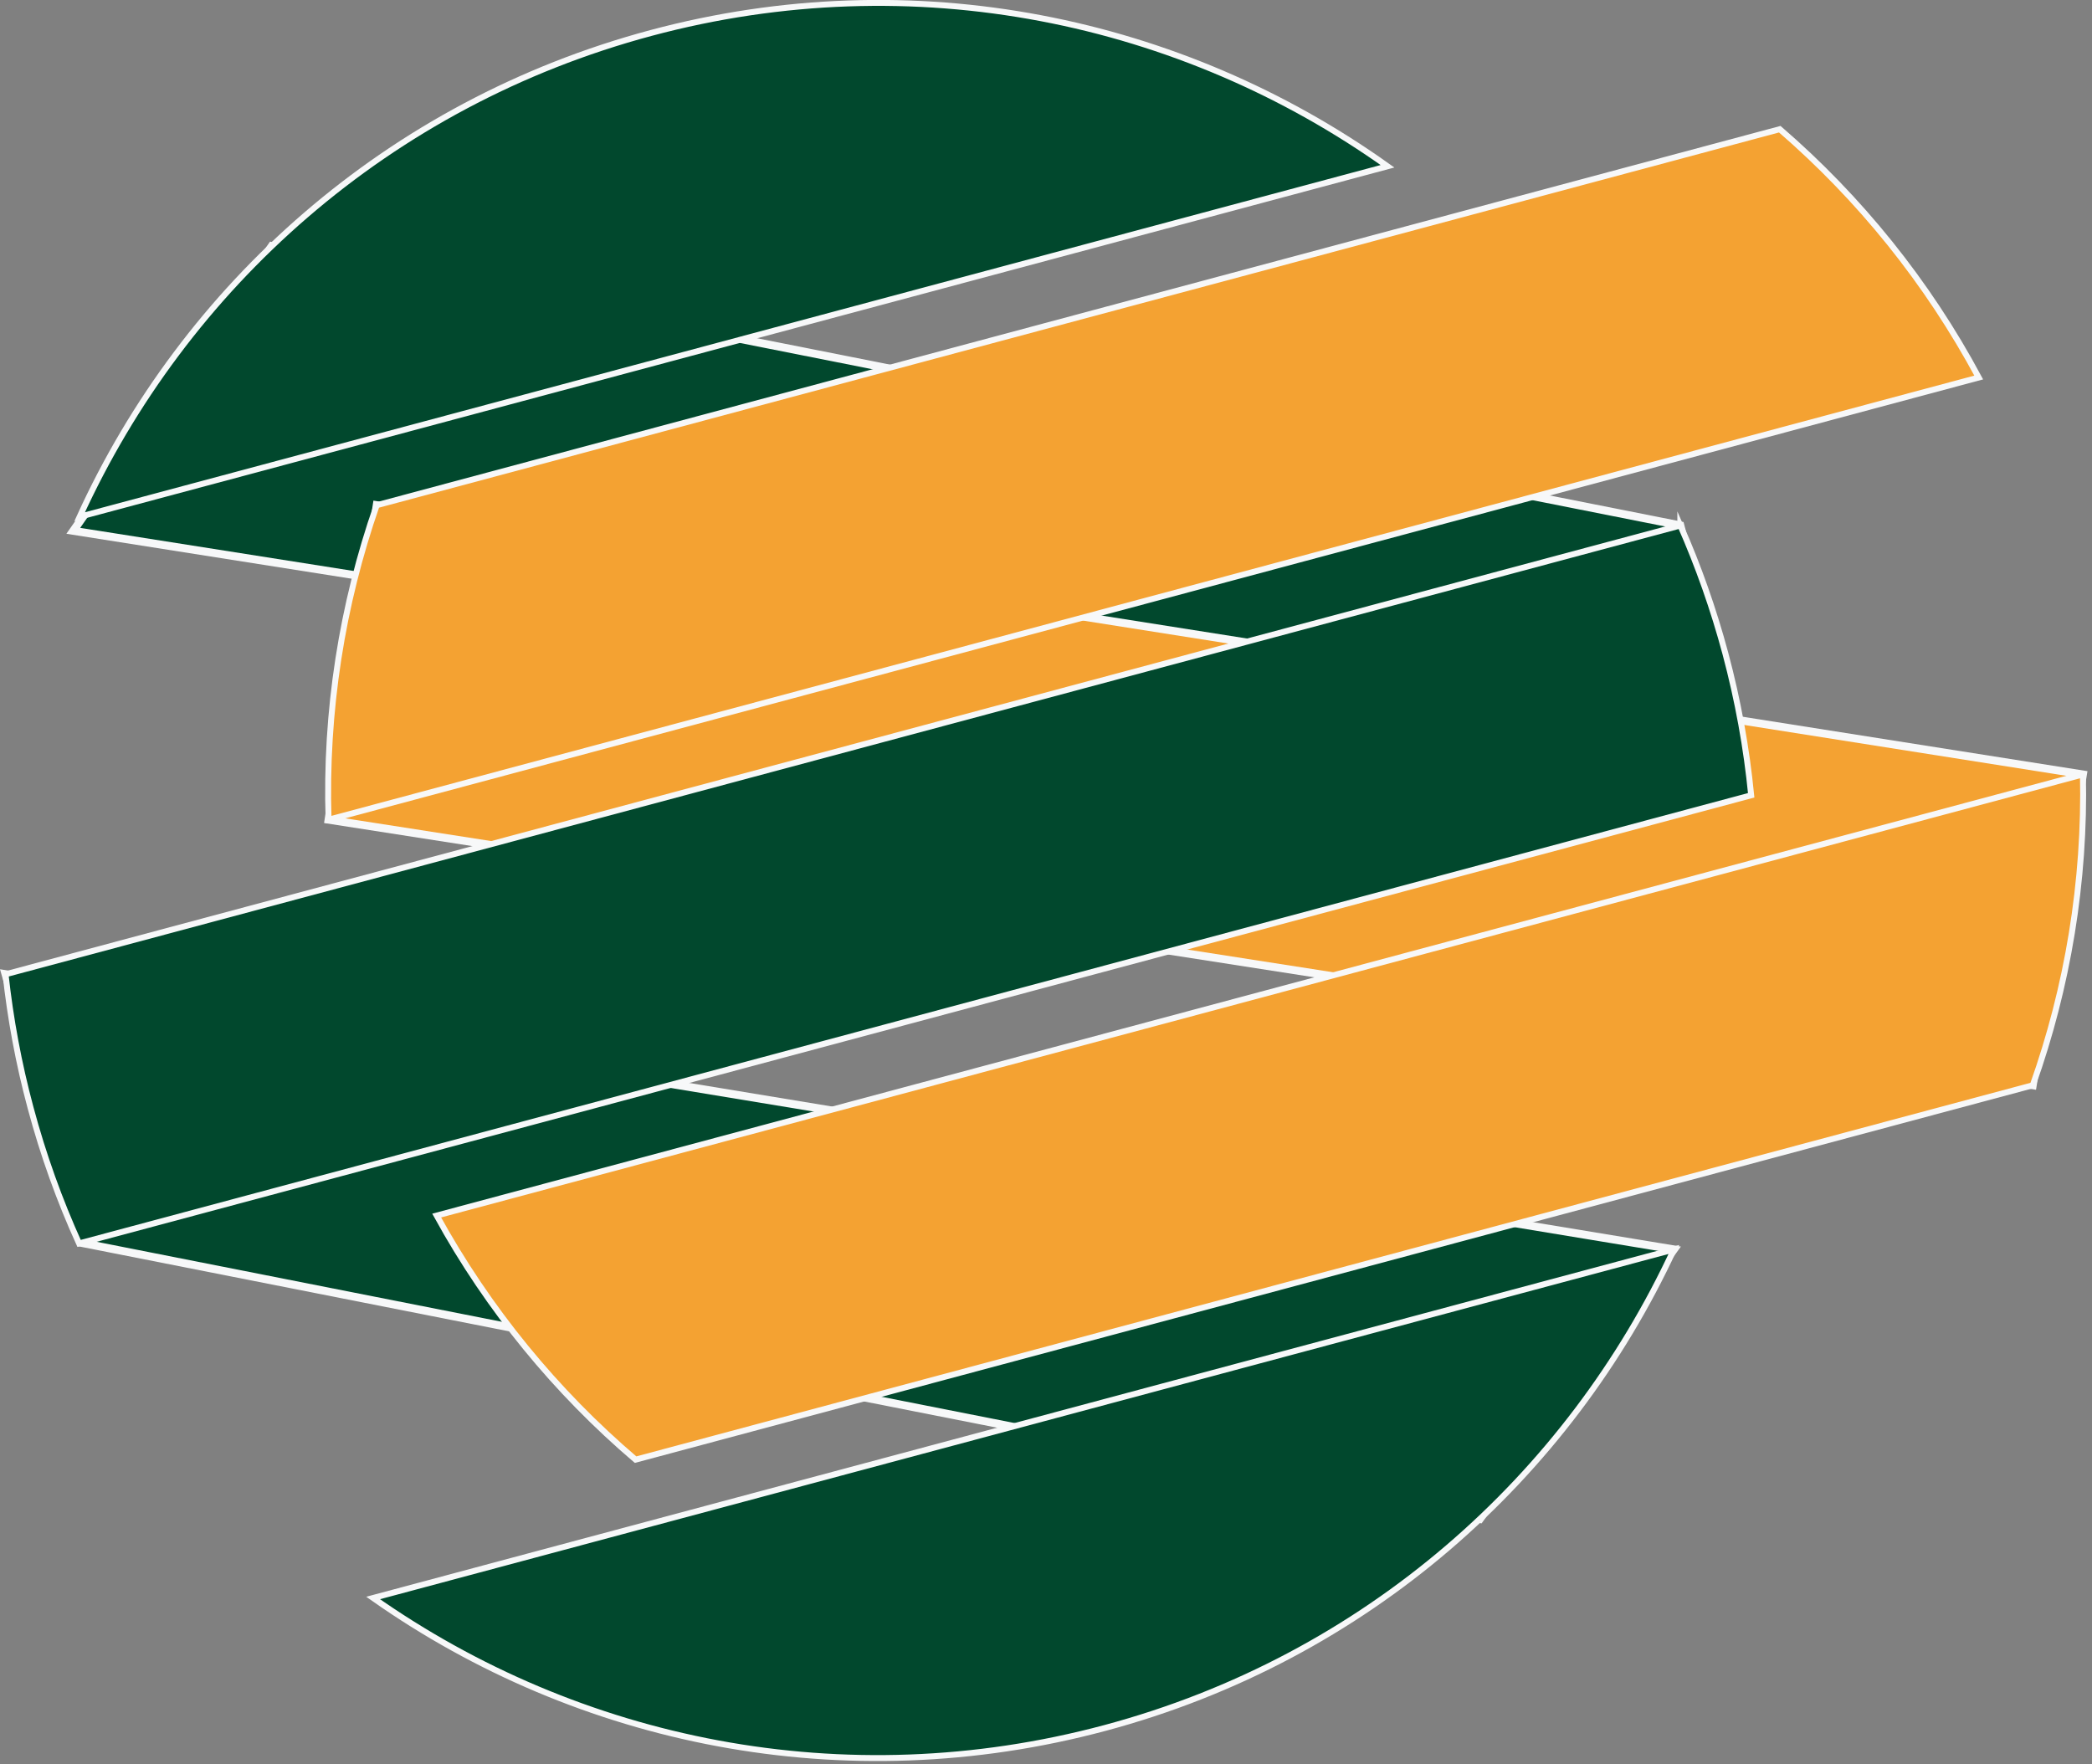 <svg xmlns="http://www.w3.org/2000/svg" width="268" height="226" viewBox="0 0 268 226" fill="none"><rect x="0" y="0" width="268" height="226" fill="#808080" stroke="none"/><g clip-path="url(#clip0_531_2)"><path fill-rule="evenodd" clip-rule="evenodd" d="M214.44 160.06L189.58 194.59L10.41 159.21L0.71 124.8L214.44 160.06Z" fill="#01482D"></path><path fill-rule="evenodd" clip-rule="evenodd" d="M214.44 160.06L189.58 194.59L10.41 159.21L0.71 124.8L214.44 160.06Z" stroke="#F7F8F9" stroke-width="1.02" stroke-miterlimit="22.93"></path><path fill-rule="evenodd" clip-rule="evenodd" d="M215.26 67.31L224.35 101.89L9.39 68L34.82 31.52L215.26 67.31Z" fill="#01482D"></path><path fill-rule="evenodd" clip-rule="evenodd" d="M215.26 67.31L224.35 101.89L9.39 68L34.82 31.52L215.26 67.31Z" stroke="#F7F8F9" stroke-width="1.02" stroke-miterlimit="22.93"></path><path fill-rule="evenodd" clip-rule="evenodd" d="M266.84 99.21L260.41 139.03L42.09 105.01L48.26 64.71L266.84 99.21Z" fill="#F4A232"></path><path fill-rule="evenodd" clip-rule="evenodd" d="M266.84 99.21L260.41 139.03L42.09 105.01L48.26 64.71L266.84 99.21Z" stroke="#F7F8F9" stroke-width="1.01" stroke-miterlimit="22.93"></path><path fill-rule="evenodd" clip-rule="evenodd" d="M228 16.55C238.22 25.38 246.91 36.1 253.49 48.36L42.09 105.01C41.65 91.1 43.82 77.47 48.26 64.72L228 16.55Z" fill="#F4A232"></path><path fill-rule="evenodd" clip-rule="evenodd" d="M228 16.55C238.22 25.38 246.91 36.1 253.49 48.36L42.09 105.01C41.65 91.1 43.82 77.47 48.26 64.72L228 16.55Z" stroke="#F7F8F9" stroke-width="0.76" stroke-miterlimit="22.93"></path><path fill-rule="evenodd" clip-rule="evenodd" d="M266.84 99.21C267.14 112.97 264.88 126.44 260.41 139.03L81.42 186.99C71.25 178.32 62.57 167.78 55.94 155.72L266.83 99.21H266.84Z" fill="#F4A232"></path><path fill-rule="evenodd" clip-rule="evenodd" d="M266.84 99.21C267.14 112.97 264.88 126.44 260.41 139.03L81.42 186.99C71.25 178.32 62.57 167.78 55.94 155.72L266.83 99.21H266.84Z" stroke="#F7F8F9" stroke-width="0.76" stroke-miterlimit="22.93"></path><path fill-rule="evenodd" clip-rule="evenodd" d="M83.38 4.23C117.11 -4.81 151.37 2.5 177.75 21.3L10.2 66.2C23.64 36.73 49.65 13.27 83.38 4.23Z" fill="#01482D"></path><path fill-rule="evenodd" clip-rule="evenodd" d="M83.38 4.23C117.11 -4.81 151.37 2.5 177.75 21.3L10.2 66.2C23.64 36.73 49.65 13.27 83.38 4.23Z" stroke="#F7F8F9" stroke-width="0.76" stroke-miterlimit="22.93"></path><path fill-rule="evenodd" clip-rule="evenodd" d="M215.26 67.31C217.57 72.54 219.5 78.01 221.03 83.7C222.65 89.76 223.75 95.84 224.34 101.88L10.13 159.29C7.62 153.76 5.53 147.95 3.91 141.89C2.38 136.2 1.33 130.49 0.71 124.81L215.26 67.32V67.31Z" fill="#01482D"></path><path fill-rule="evenodd" clip-rule="evenodd" d="M215.26 67.31C217.57 72.54 219.5 78.01 221.03 83.7C222.65 89.76 223.75 95.84 224.34 101.88L10.13 159.29C7.62 153.76 5.53 147.95 3.91 141.89C2.38 136.2 1.33 130.49 0.71 124.81L215.26 67.32V67.31Z" stroke="#F7F8F9" stroke-width="0.76" stroke-miterlimit="22.93"></path><path fill-rule="evenodd" clip-rule="evenodd" d="M214.44 160.06C200.91 189.21 175.04 212.39 141.56 221.36C108.08 230.33 74.09 223.2 47.8 204.71L214.44 160.06Z" fill="#01482D"></path><path fill-rule="evenodd" clip-rule="evenodd" d="M214.44 160.06C200.91 189.21 175.04 212.39 141.56 221.36C108.08 230.33 74.09 223.2 47.8 204.71L214.44 160.06Z" stroke="#F7F8F9" stroke-width="0.76" stroke-miterlimit="22.93"></path></g><defs><clipPath id="clip0_531_2"><rect width="267.42" height="225.59" fill="white"></rect></clipPath></defs></svg>
